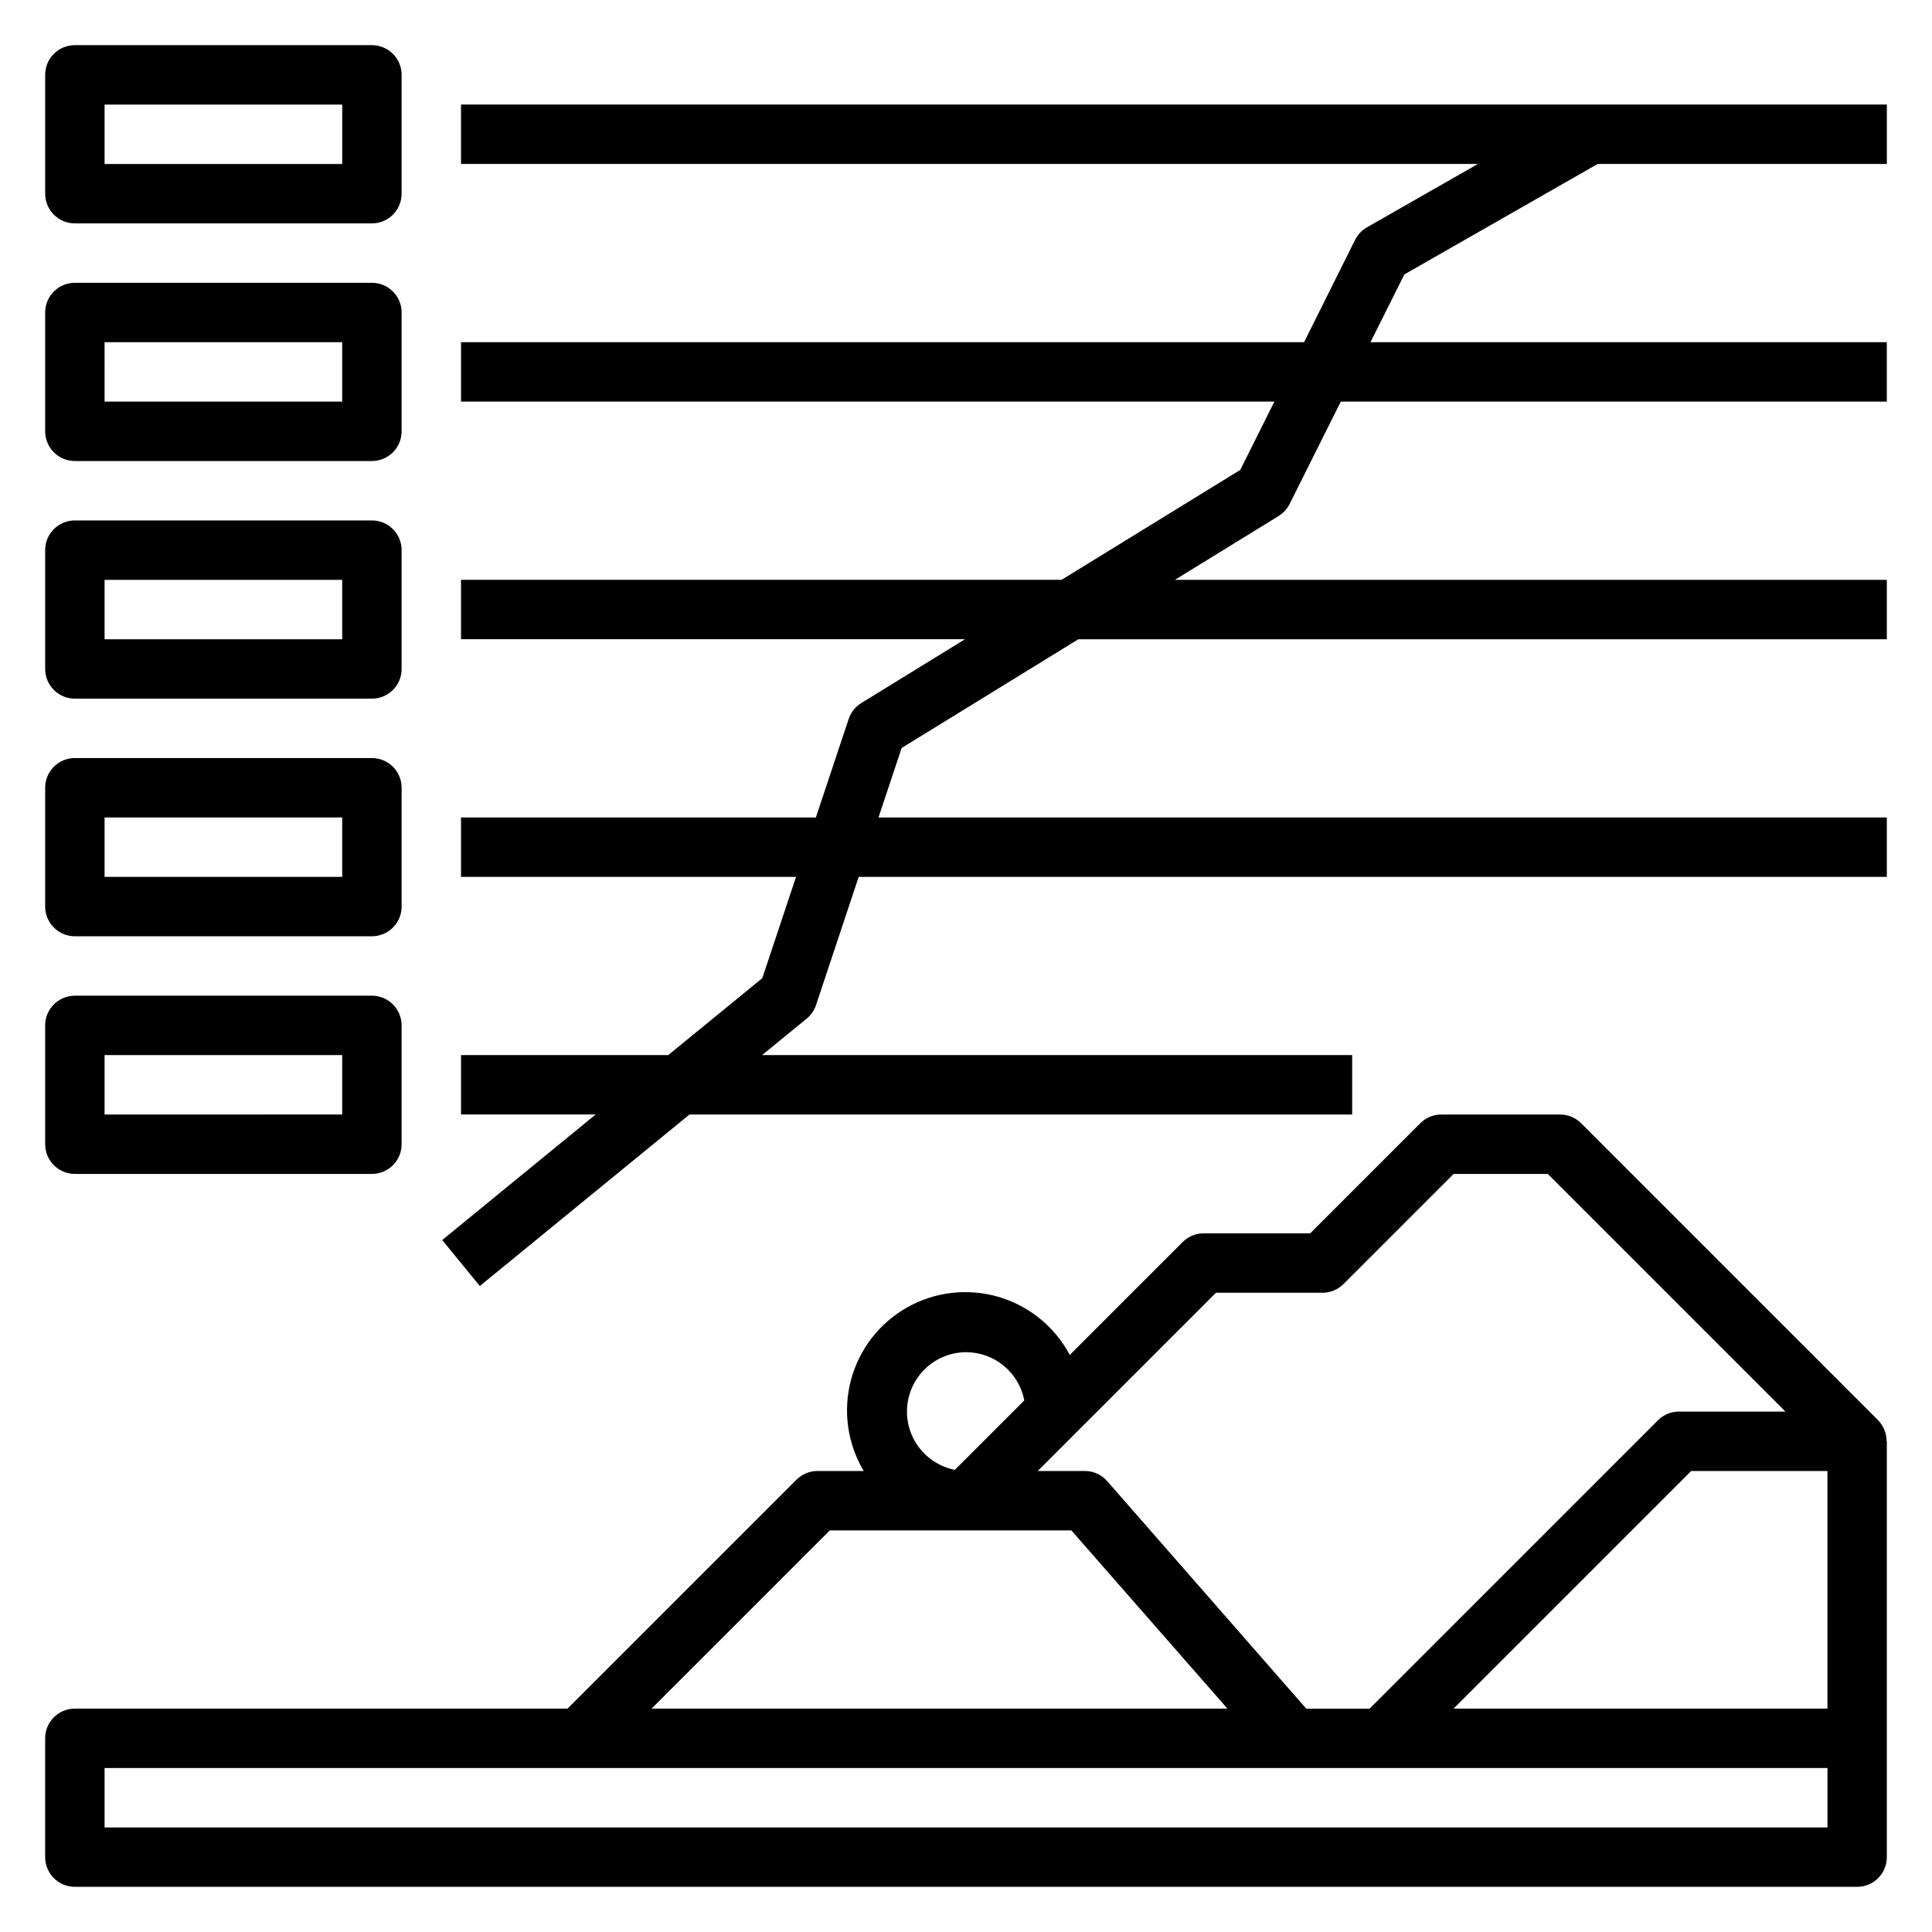 <?xml version="1.0" encoding="UTF-8"?>
<!-- Uploaded to: ICON Repo, www.svgrepo.com, Generator: ICON Repo Mixer Tools -->
<svg fill="#000000" width="800px" height="800px" version="1.1" viewBox="144 144 512 512" xmlns="http://www.w3.org/2000/svg">
 <g>
  <path d="m641.73 520.39-78.723-78.723c-1.477-1.477-3.477-2.305-5.566-2.305h-31.488c-2.086 0-4.09 0.828-5.562 2.305l-29.184 29.184h-28.227c-2.09 0-4.09 0.828-5.566 2.305l-29.914 29.914c-3.965-7.461-10.77-13.004-18.875-15.379-8.109-2.375-16.832-1.375-24.191 2.769-7.363 4.148-12.738 11.086-14.91 19.25-2.172 8.164-0.957 16.859 3.367 24.117h-12.25c-2.086 0-4.09 0.828-5.562 2.305l-60.672 60.672h-130.57c-4.348 0-7.871 3.523-7.871 7.871v31.488c0 2.086 0.832 4.09 2.305 5.566 1.477 1.477 3.481 2.305 5.566 2.305h472.32c2.086 0 4.09-0.828 5.566-2.305 1.477-1.477 2.305-3.481 2.305-5.566v-110.21h-0.07c0.02-2.074-0.785-4.078-2.234-5.562zm-13.438 76.414h-99.078l62.977-62.977h36.102zm-162.05-110.21h28.227c2.09 0 4.09-0.828 5.566-2.305l29.184-29.184h24.969l62.977 62.977h-28.23c-2.086 0-4.09 0.832-5.562 2.309l-76.414 76.414h-16.793l-52.742-60.285c-1.488-1.719-3.652-2.699-5.926-2.691h-12.488zm-66.234 15.746c3.656 0.004 7.199 1.281 10.02 3.613 2.816 2.336 4.734 5.574 5.426 9.168l-18.406 18.406c-5.148-1.02-9.453-4.535-11.477-9.379s-1.496-10.379 1.402-14.758c2.894-4.375 7.785-7.019 13.035-7.051zm-36.102 47.23h64.016l41.359 47.234h-152.61zm264.39 78.723h-456.58v-15.746h456.58z"/>
  <path d="m163.84 455.1h78.723c2.086 0 4.09-0.828 5.566-2.305s2.305-3.477 2.305-5.566v-31.488c0-2.086-0.828-4.09-2.305-5.566-1.477-1.477-3.481-2.305-5.566-2.305h-78.723c-4.348 0-7.871 3.523-7.871 7.871v31.488c0 2.09 0.832 4.09 2.305 5.566 1.477 1.477 3.481 2.305 5.566 2.305zm7.871-31.488h62.977v15.742l-62.973 0.004z"/>
  <path d="m163.84 392.12h78.723c2.086 0 4.09-0.828 5.566-2.305 1.477-1.477 2.305-3.477 2.305-5.566v-31.488c0-2.086-0.828-4.09-2.305-5.566-1.477-1.477-3.481-2.305-5.566-2.305h-78.723c-4.348 0-7.871 3.523-7.871 7.871v31.488c0 2.09 0.832 4.09 2.305 5.566 1.477 1.477 3.481 2.305 5.566 2.305zm7.871-31.488h62.977v15.742l-62.973 0.004z"/>
  <path d="m163.84 329.15h78.723c2.086 0 4.09-0.828 5.566-2.305s2.305-3.477 2.305-5.566v-31.488c0-2.086-0.828-4.09-2.305-5.566-1.477-1.477-3.481-2.305-5.566-2.305h-78.723c-4.348 0-7.871 3.523-7.871 7.871v31.488c0 2.09 0.832 4.09 2.305 5.566 1.477 1.477 3.481 2.305 5.566 2.305zm7.871-31.488h62.977v15.742l-62.973 0.004z"/>
  <path d="m163.84 266.18h78.723c2.086 0 4.09-0.832 5.566-2.309 1.477-1.477 2.305-3.477 2.305-5.566v-31.488c0-2.086-0.828-4.09-2.305-5.566-1.477-1.477-3.481-2.305-5.566-2.305h-78.723c-4.348 0-7.871 3.523-7.871 7.871v31.488c0 2.09 0.832 4.09 2.305 5.566 1.477 1.477 3.481 2.309 5.566 2.309zm7.871-31.488h62.977v15.742h-62.973z"/>
  <path d="m163.84 203.2h78.723c2.086 0 4.09-0.832 5.566-2.309s2.305-3.477 2.305-5.566v-31.488c0-2.086-0.828-4.09-2.305-5.566-1.477-1.473-3.481-2.305-5.566-2.305h-78.723c-4.348 0-7.871 3.523-7.871 7.871v31.488c0 2.09 0.832 4.09 2.305 5.566 1.477 1.477 3.481 2.309 5.566 2.309zm7.875-31.488h62.977v15.742h-62.977z"/>
  <path d="m567.4 187.45h76.633v-15.742h-377.86v15.742h269.5l-29.402 16.785c-1.352 0.77-2.449 1.922-3.148 3.312l-13.523 27.137h-223.42v15.742h215.55l-9.047 18.105-47.355 29.129h-159.15v15.742h133.56l-27.48 16.91c-1.578 0.969-2.762 2.461-3.348 4.219l-8.695 26.102h-94.039v15.742l88.785 0.004-8.941 26.836-24.93 20.395h-54.914v15.742h35.676l-40.66 33.266 9.965 12.188 55.562-45.449h175.62v-15.746h-156.38l11.809-9.652v0.004c1.148-0.945 2.012-2.195 2.488-3.606l11.305-33.977h272.47v-15.746h-267.22l6.133-18.414 46.836-28.816h214.25v-15.742h-188.67l27.48-16.91c1.25-0.773 2.262-1.875 2.922-3.188l13.562-27.137h144.7v-15.742h-136.83l8.98-17.965z"/>
 </g>
</svg>